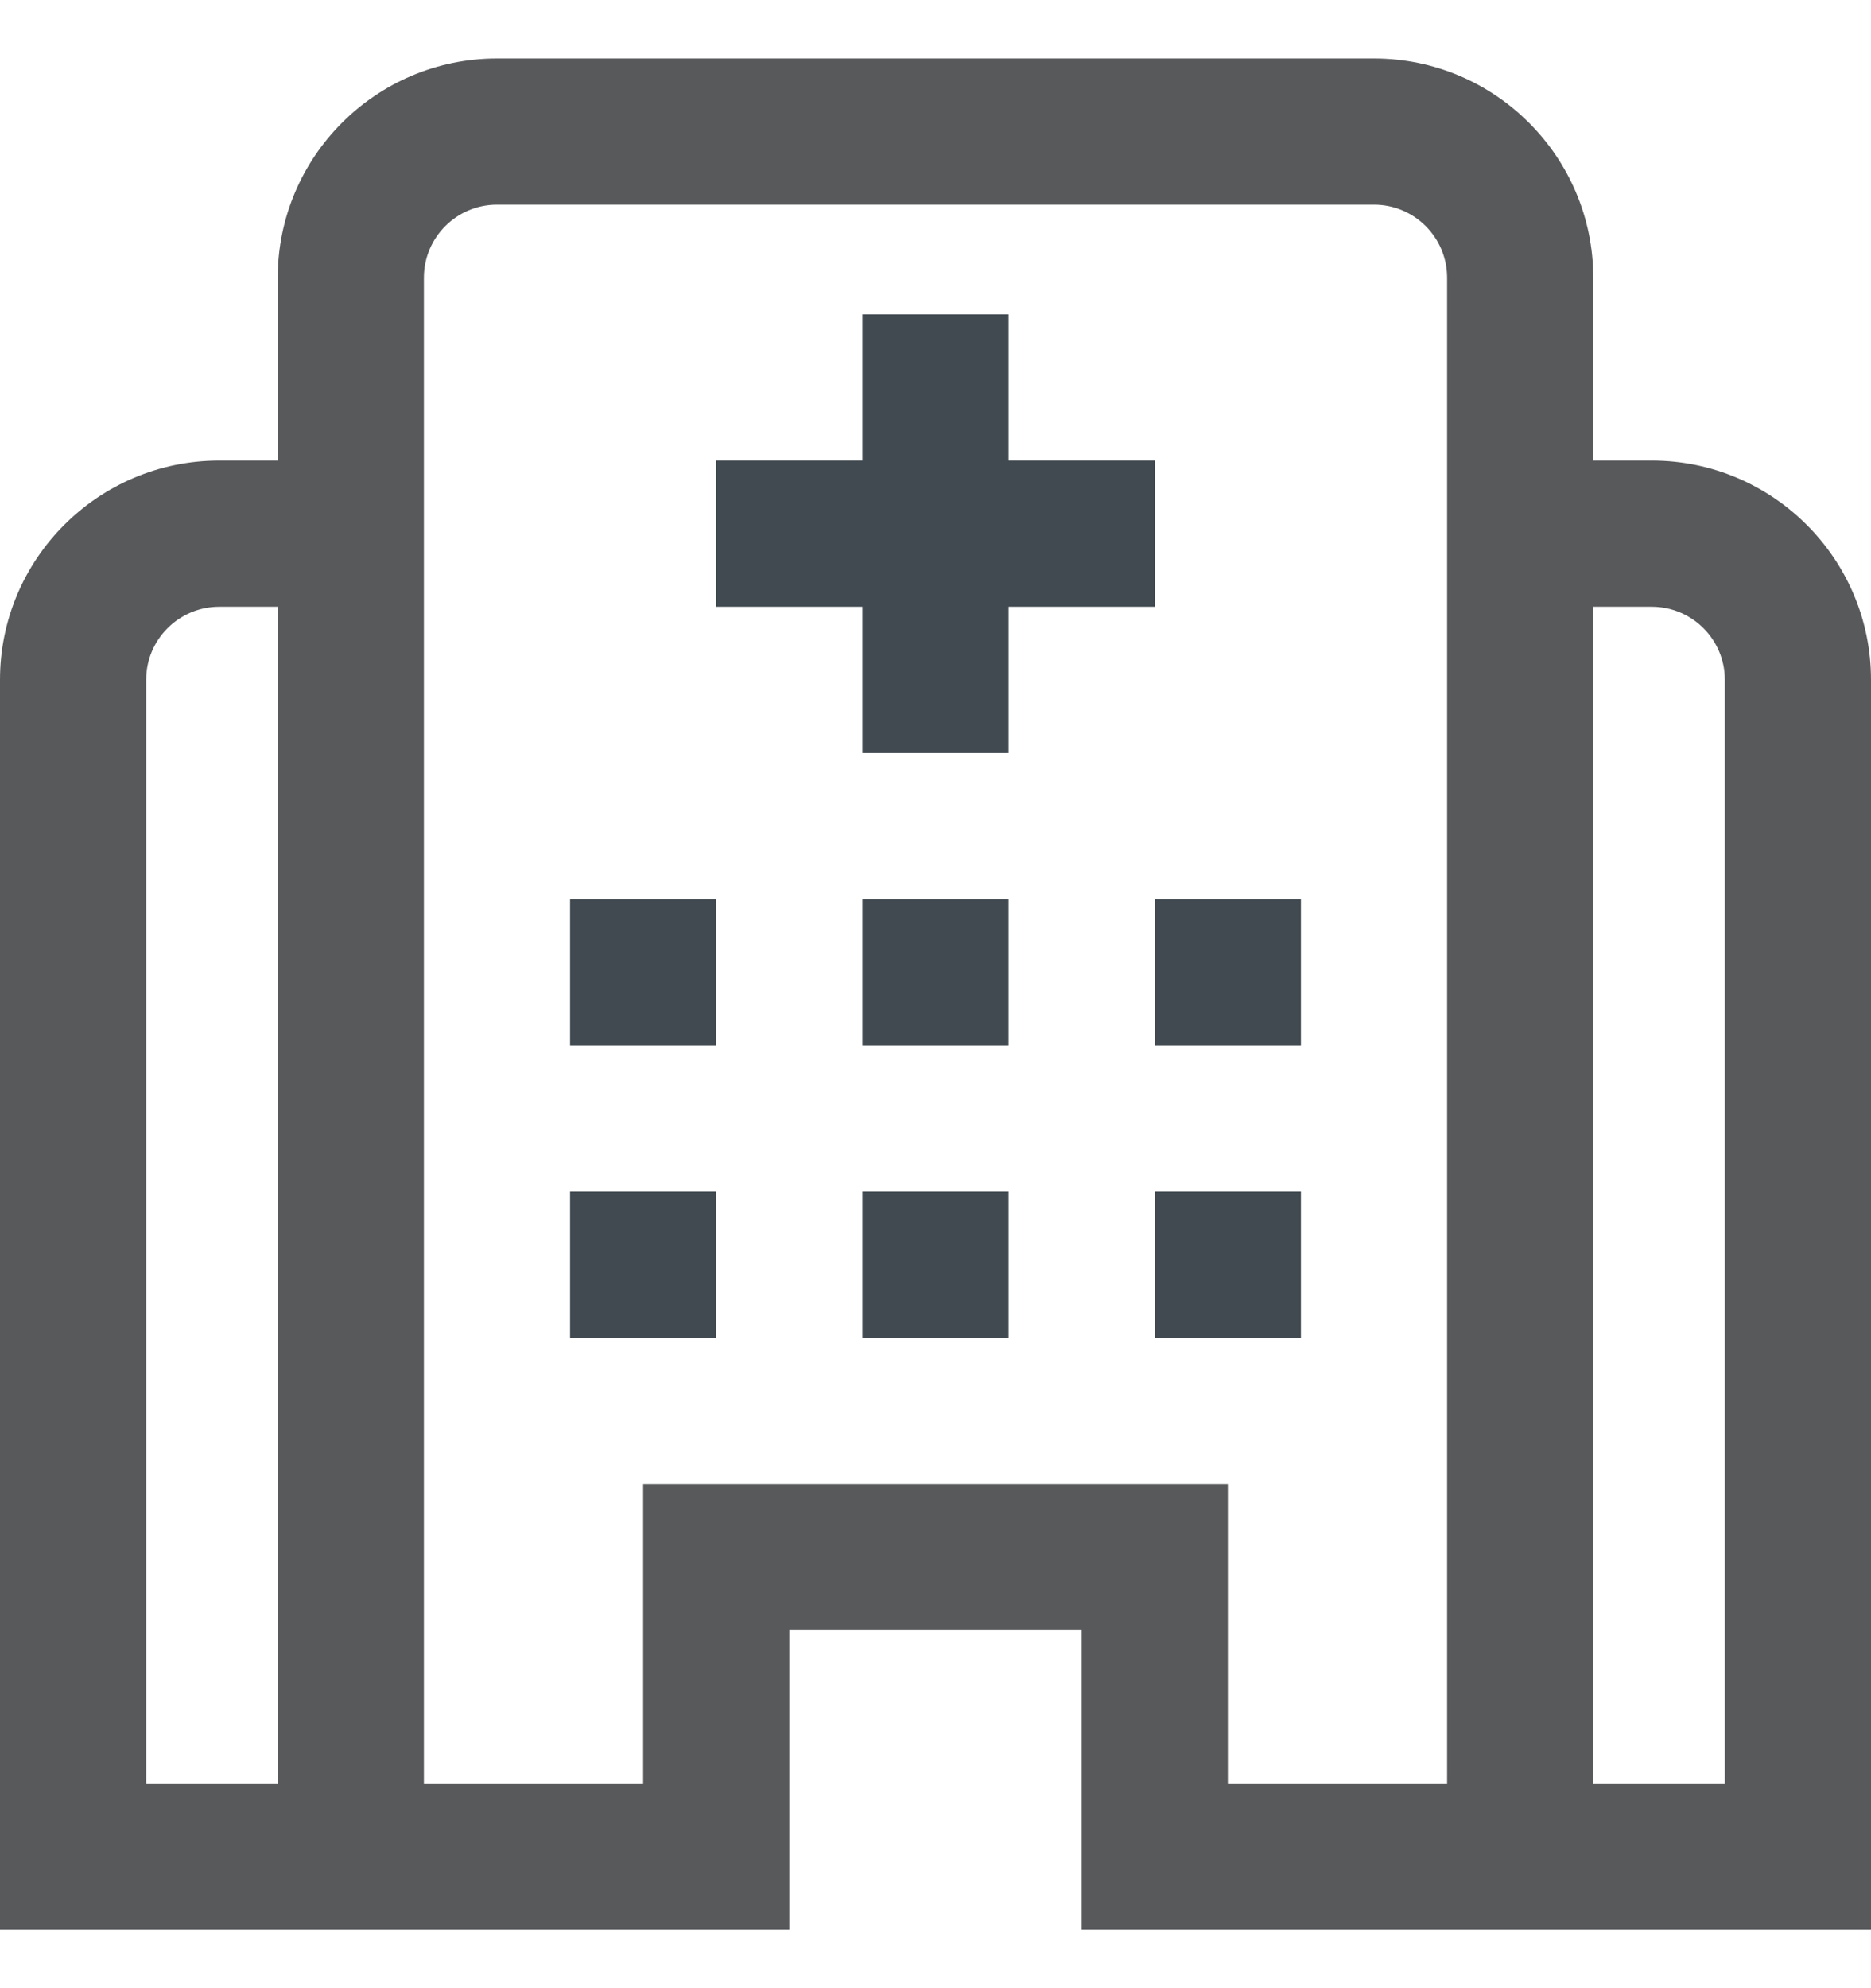<svg width="16" height="17" viewBox="0 0 16 17" fill="none" xmlns="http://www.w3.org/2000/svg">
<g clip-path="url(#clip0_1435_99085)">
<path d="M8.625 10.188H7.375V11.438H8.625V10.188Z" fill="#404A50"/>
<path d="M6.125 7.688H4.875V8.938H6.125V7.688Z" fill="#404A50"/>
<path d="M6.125 10.188H4.875V11.438H6.125V10.188Z" fill="#404A50"/>
<path d="M9.875 3.938H8.625V2.688H7.375V3.938H6.125V5.188H7.375V6.438H8.625V5.188H9.875V3.938Z" fill="#404A50"/>
<path d="M14.125 3.938H13.625V2.375C13.625 1.341 12.784 0.5 11.75 0.5H4.25C3.216 0.5 2.375 1.341 2.375 2.375V3.938H1.875C0.841 3.938 0 4.779 0 5.812V16.5H6.75V13.938H9.25V16.5H16V5.812C16 4.779 15.159 3.938 14.125 3.938ZM2.375 15.25H1.25V5.812C1.25 5.468 1.53 5.188 1.875 5.188H2.375V15.25ZM12.375 15.25H10.5V12.688H5.5V15.25H3.625V2.375C3.625 2.03 3.905 1.75 4.25 1.75H11.75C12.095 1.75 12.375 2.03 12.375 2.375V15.25ZM14.75 15.25H13.625V5.188H14.125C14.47 5.188 14.75 5.468 14.75 5.812V15.25Z" fill="#58595B"/>
<path d="M11.125 7.688H9.875V8.938H11.125V7.688Z" fill="#404A50"/>
<path d="M8.625 7.688H7.375V8.938H8.625V7.688Z" fill="#404A50"/>
<path d="M11.125 10.188H9.875V11.438H11.125V10.188Z" fill="#404A50"/>
</g>
<defs>
<clipPath id="clip0_1435_99085">
<rect width="16" height="16" fill="white" transform="translate(0 0.5)"/>
</clipPath>
</defs>
</svg>
